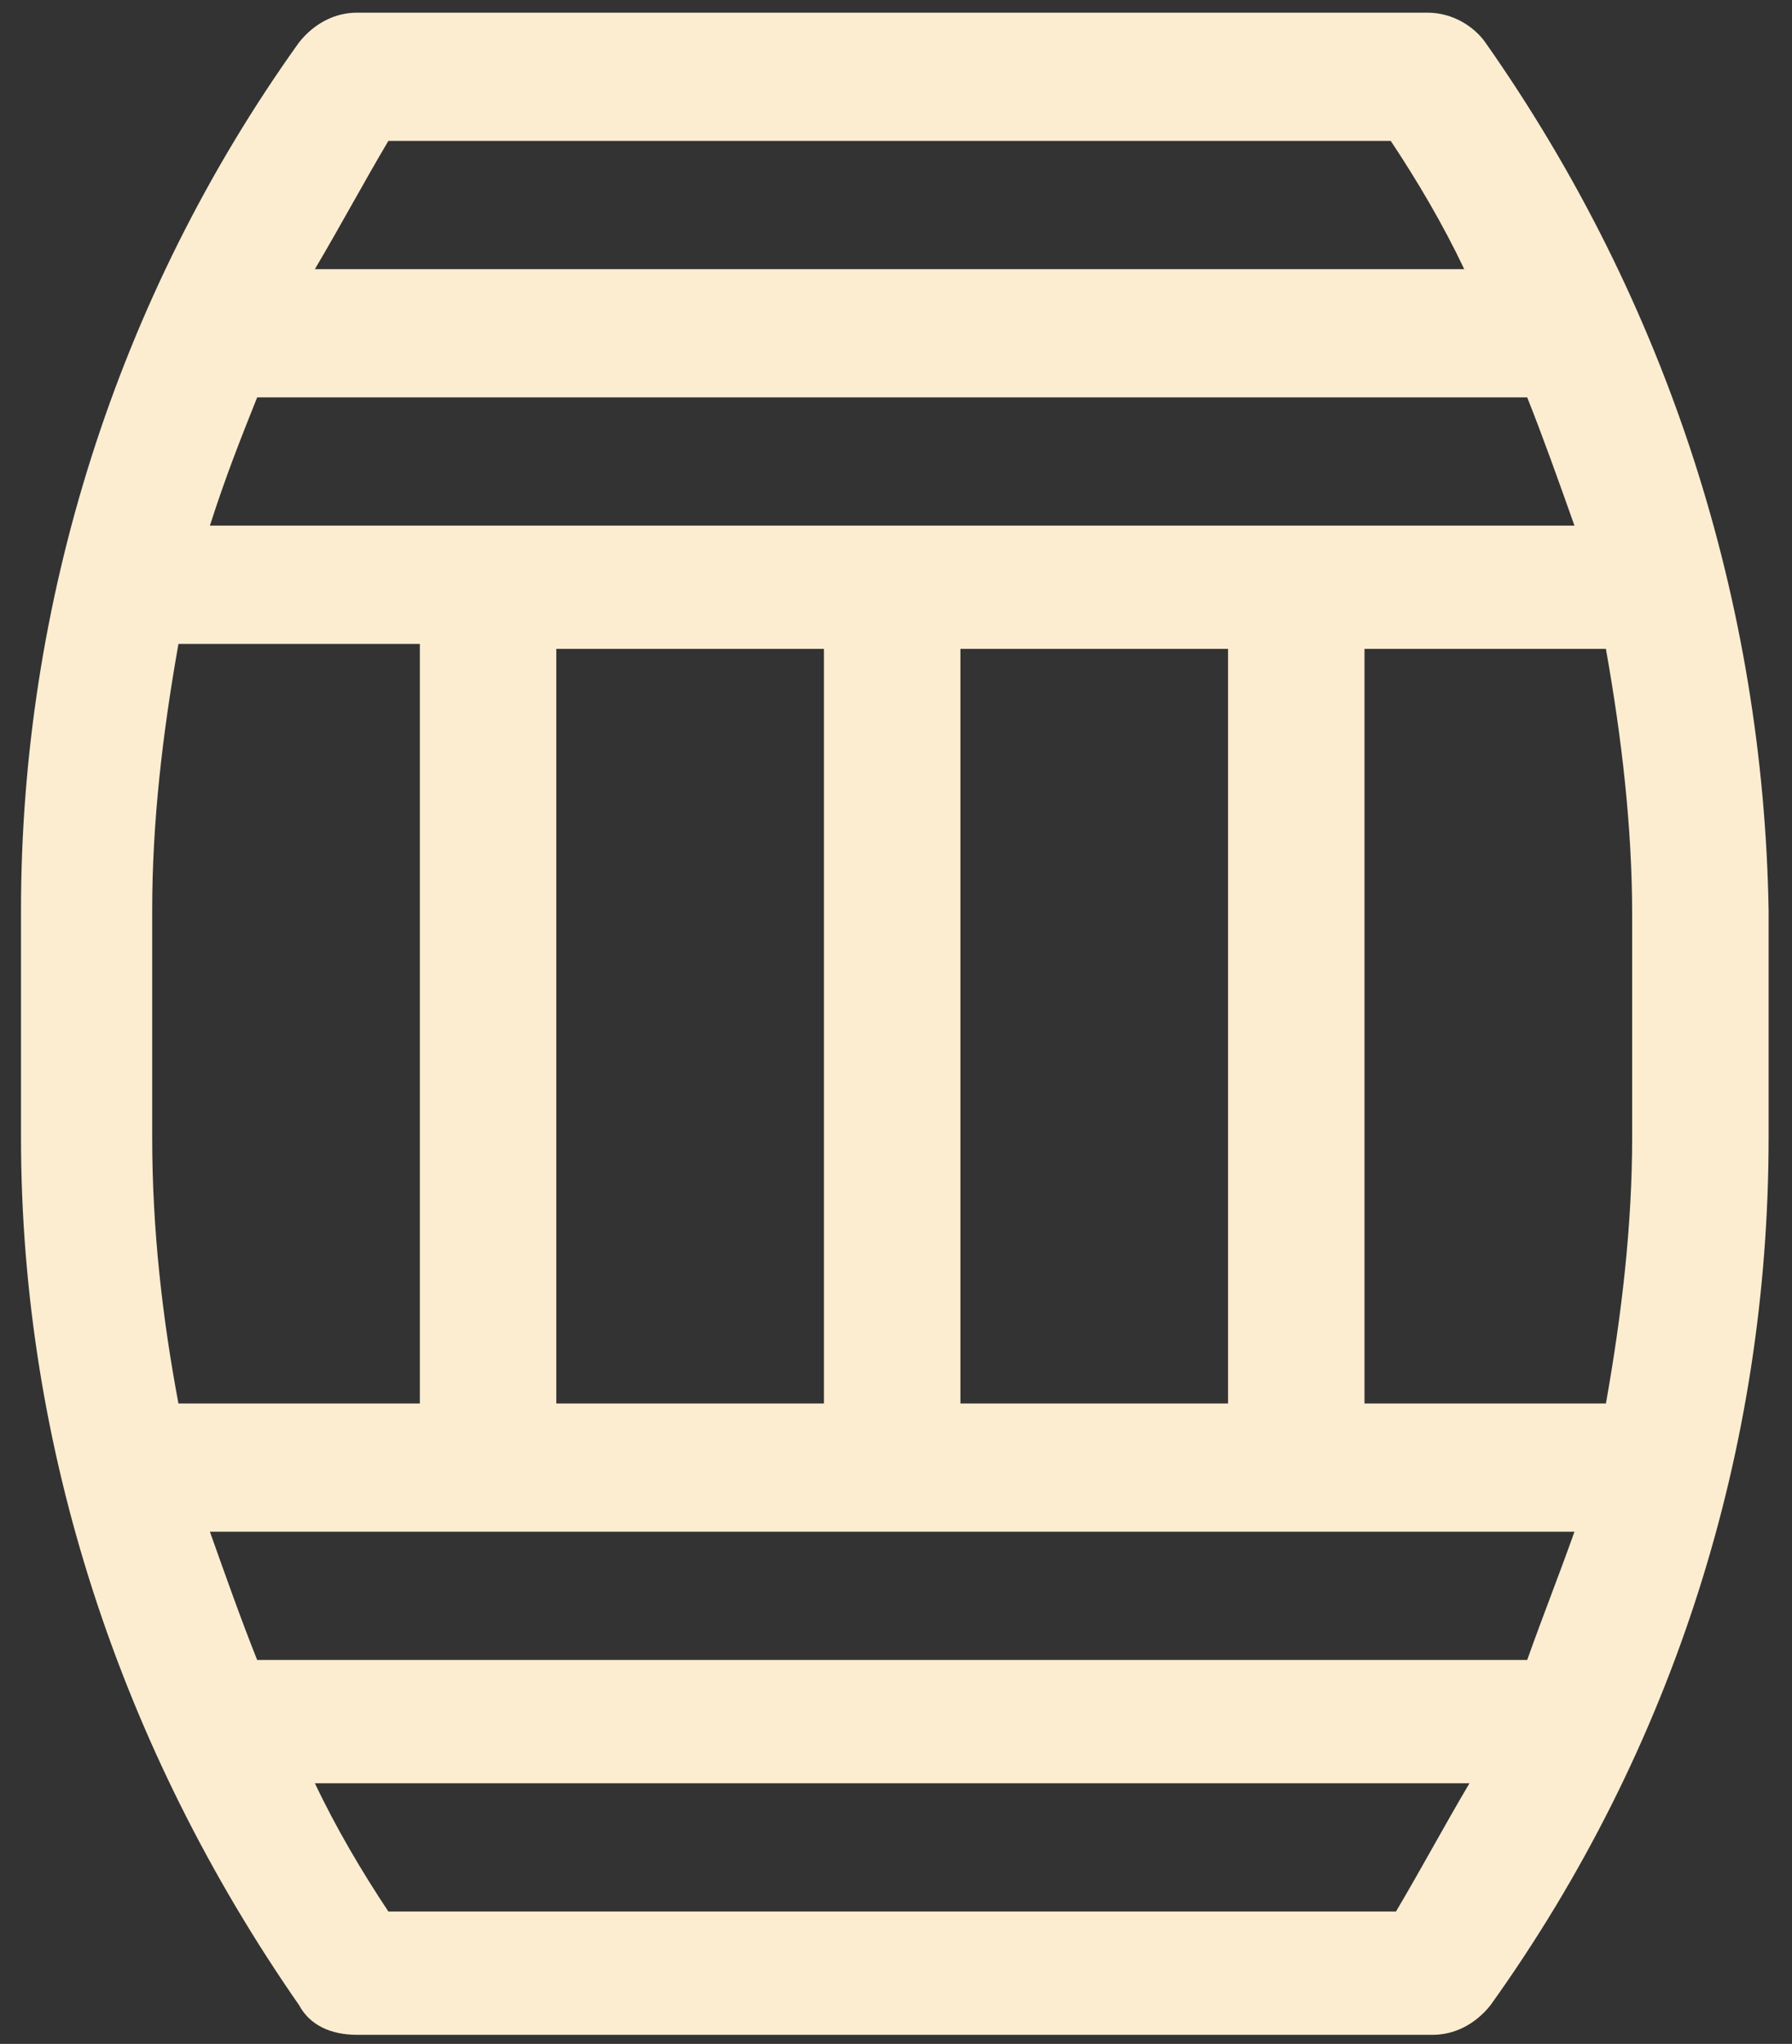 <svg width="57" height="65" viewBox="0 0 57 65" fill="none" xmlns="http://www.w3.org/2000/svg">
<rect x="0" y="0" width="57" height="65" fill="#333333" stroke="none"/>
<path d="M47.242 1.344C46.908 0.873 46.24 0.403 45.406 0.403H11.352C10.684 0.403 10.016 0.717 9.515 1.344C3.673 9.5 0.668 19.225 0.668 28.949V36.164C0.668 46.046 3.84 55.613 9.515 63.77C9.849 64.397 10.517 64.711 11.352 64.711H45.572C46.24 64.711 46.908 64.397 47.409 63.77C53.251 55.613 56.256 46.046 56.256 36.164V28.949C56.089 19.225 53.084 9.657 47.242 1.344ZM12.353 4.481H44.237C45.072 5.736 45.906 7.147 46.574 8.559H10.016C10.851 7.147 11.518 5.893 12.353 4.481ZM8.18 12.637H48.577C49.078 13.892 49.579 15.303 50.08 16.715H6.677C7.178 15.147 7.679 13.892 8.18 12.637ZM39.062 20.636V44.634H30.549V20.636H39.062ZM26.208 20.636V44.634H17.695V20.636H26.208ZM4.841 36.164V28.949C4.841 26.126 5.175 23.303 5.676 20.479H13.355V44.634H5.676C5.175 41.968 4.841 39.144 4.841 36.164ZM44.404 60.789H12.353C11.518 59.535 10.684 58.123 10.016 56.711H46.741C45.906 58.123 45.239 59.378 44.404 60.789ZM48.577 52.79H8.18C7.679 51.535 7.178 50.124 6.677 48.712H50.08C49.579 50.124 49.078 51.379 48.577 52.79ZM51.916 36.164C51.916 38.987 51.582 41.811 51.081 44.634H43.402V20.636H51.081C51.582 23.459 51.916 26.283 51.916 29.106V36.164Z" fill="#FCEDD1"/>
</svg>
